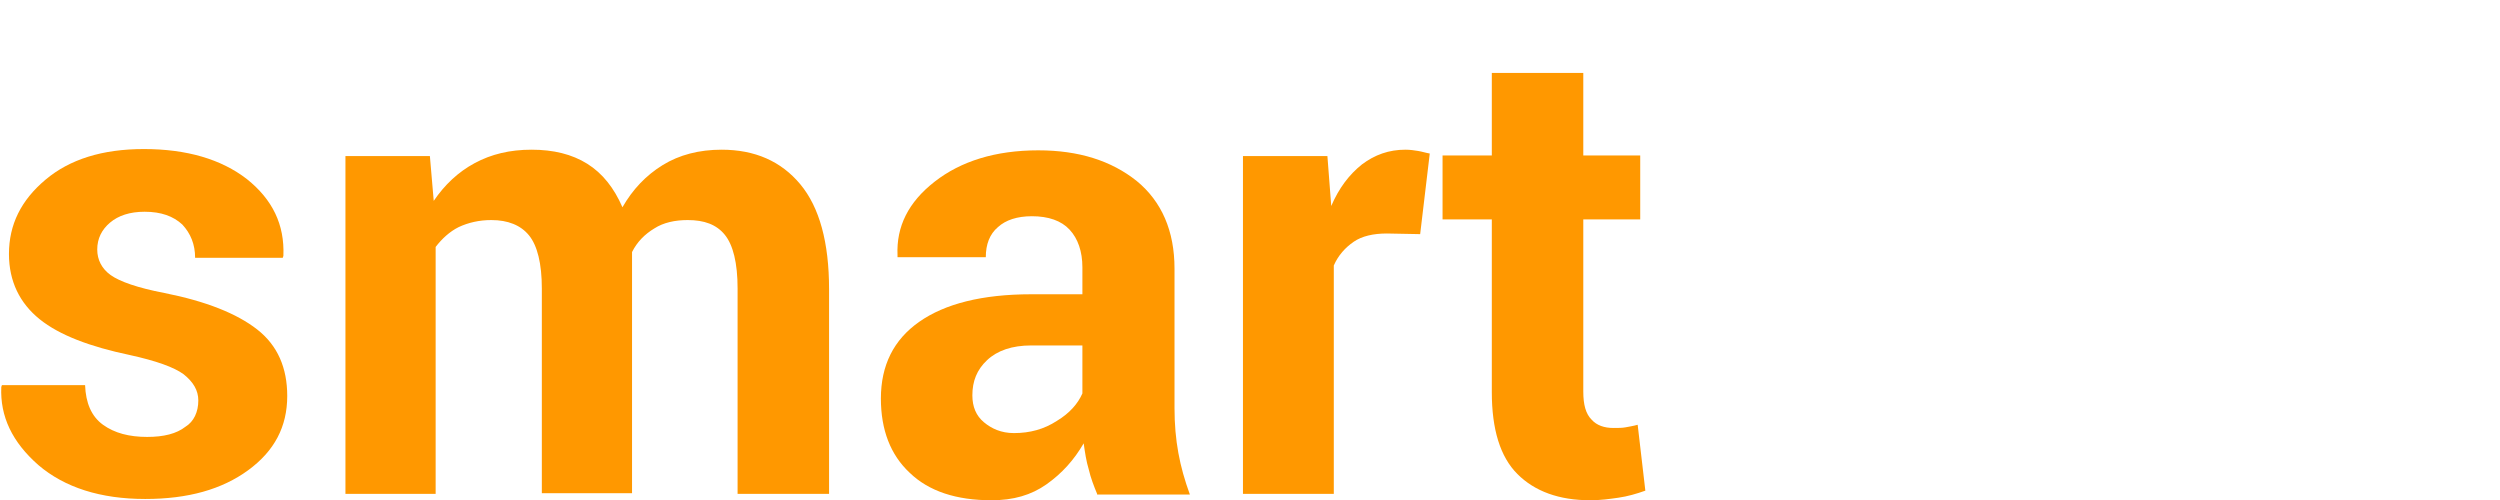 <?xml version="1.0" encoding="utf-8"?>
<!-- Generator: Adobe Illustrator 25.0.1, SVG Export Plug-In . SVG Version: 6.00 Build 0)  -->
<svg version="1.1" id="Layer_1" xmlns="http://www.w3.org/2000/svg" xmlns:xlink="http://www.w3.org/1999/xlink" x="0px" y="0px"
	 viewBox="0 0 390.8 78.2" style="enable-background:new 0 0 390.8 78.2;" xml:space="preserve">
<style type="text/css">
	.st0{fill:#FF9800;}
</style>
<g>
	<path class="st0" d="M31,62.6c0-1.6-0.8-2.9-2.3-4.1c-1.5-1.1-4.3-2.1-8.4-3c-6.2-1.3-11-3.1-14.1-5.6S1.4,44,1.4,39.7
		c0-4.6,1.9-8.4,5.7-11.6c3.8-3.2,8.9-4.8,15.4-4.8c6.7,0,12.1,1.6,16.1,4.7c4,3.2,5.9,7.1,5.7,12l-0.1,0.3H30.5
		c0-2.1-0.7-3.8-2-5.2c-1.4-1.3-3.3-2-5.9-2c-2.3,0-4.1,0.6-5.4,1.7s-2,2.5-2,4.2c0,1.6,0.7,3,2.1,4c1.4,1,4.2,2,8.4,2.8
		c6.5,1.3,11.3,3.2,14.5,5.7c3.2,2.5,4.7,6,4.7,10.4c0,4.8-2,8.6-6.1,11.6c-4.1,3-9.4,4.5-16.1,4.5c-7,0-12.6-1.8-16.7-5.3
		c-4.1-3.6-6-7.6-5.8-12.2l0.1-0.3h13c0.1,2.8,1,4.9,2.8,6.2s4.1,1.9,6.9,1.9c2.6,0,4.6-0.5,6-1.6C30.3,65.9,31,64.4,31,62.6z"/>
	<path class="st0" d="M67.2,24.4l0.6,7c1.7-2.5,3.8-4.5,6.4-5.9c2.6-1.4,5.5-2.1,8.9-2.1c3.4,0,6.3,0.7,8.7,2.2
		c2.4,1.5,4.2,3.8,5.5,6.8c1.6-2.8,3.7-5,6.3-6.6c2.6-1.6,5.7-2.4,9.2-2.4c5.2,0,9.3,1.8,12.3,5.4c3,3.6,4.5,9.1,4.5,16.4v32h-14.3
		V45.1c0-4-0.7-6.8-2-8.4c-1.3-1.6-3.2-2.3-5.8-2.3c-2,0-3.8,0.4-5.2,1.3c-1.5,0.9-2.7,2.1-3.5,3.7c0,0.6,0,1.2,0,1.6
		c0,0.4,0,0.9,0,1.3v34.8H84.7V45.1c0-3.9-0.7-6.7-2-8.3c-1.3-1.6-3.3-2.4-5.9-2.4c-1.9,0-3.6,0.4-5.1,1.1c-1.4,0.7-2.6,1.8-3.6,3.1
		v38.6H54V24.4H67.2z"/>
	<path class="st0" d="M171.5,77.2c-0.5-1.2-1-2.5-1.3-3.8c-0.4-1.3-0.6-2.7-0.8-4.1c-1.5,2.6-3.4,4.7-5.8,6.4s-5.2,2.5-8.6,2.5
		c-5.5,0-9.8-1.4-12.8-4.3c-3-2.8-4.5-6.7-4.5-11.6c0-5.2,2-9.2,6-12c4-2.8,9.8-4.3,17.5-4.3h8v-4.2c0-2.5-0.7-4.5-2-5.9
		c-1.3-1.4-3.3-2.1-5.9-2.1c-2.3,0-4.1,0.6-5.3,1.7c-1.3,1.1-1.9,2.7-1.9,4.7l-13.8,0l0-0.3c-0.2-4.5,1.7-8.3,5.8-11.5
		c4.1-3.2,9.5-4.9,16.2-4.9c6.3,0,11.4,1.6,15.4,4.8c3.9,3.2,5.9,7.8,5.9,13.7v21.8c0,2.5,0.2,4.8,0.6,7c0.4,2.2,1,4.3,1.8,6.5
		H171.5z M158.5,67.7c2.5,0,4.7-0.6,6.7-1.9c2-1.2,3.3-2.7,4-4.3v-7.5h-8c-3,0-5.3,0.8-6.9,2.3s-2.3,3.3-2.3,5.5
		c0,1.8,0.6,3.2,1.8,4.2S156.5,67.7,158.5,67.7z"/>
	<path class="st0" d="M222,36.6l-5.2-0.1c-2.1,0-3.9,0.4-5.2,1.3s-2.4,2.1-3.1,3.7v35.7h-14.2V24.4h13.2l0.6,7.8
		c1.2-2.8,2.8-4.9,4.8-6.5c2-1.5,4.2-2.3,6.8-2.3c0.7,0,1.4,0.1,2,0.2c0.6,0.1,1.2,0.3,1.8,0.4L222,36.6z"/>
	<path class="st0" d="M247.5,11.4v12.9h8.9v10h-8.9v26.9c0,2.1,0.4,3.5,1.3,4.4c0.8,0.9,2,1.3,3.4,1.3c0.7,0,1.4,0,1.9-0.1
		c0.5-0.1,1.2-0.2,1.9-0.4l1.2,10.3c-1.4,0.5-2.8,0.9-4.2,1.1s-2.8,0.4-4.4,0.4c-4.9,0-8.7-1.4-11.4-4.1c-2.7-2.7-4-7-4-12.8v-27
		h-7.7v-10h7.7V11.4H247.5z"/>
</g>
</svg>
